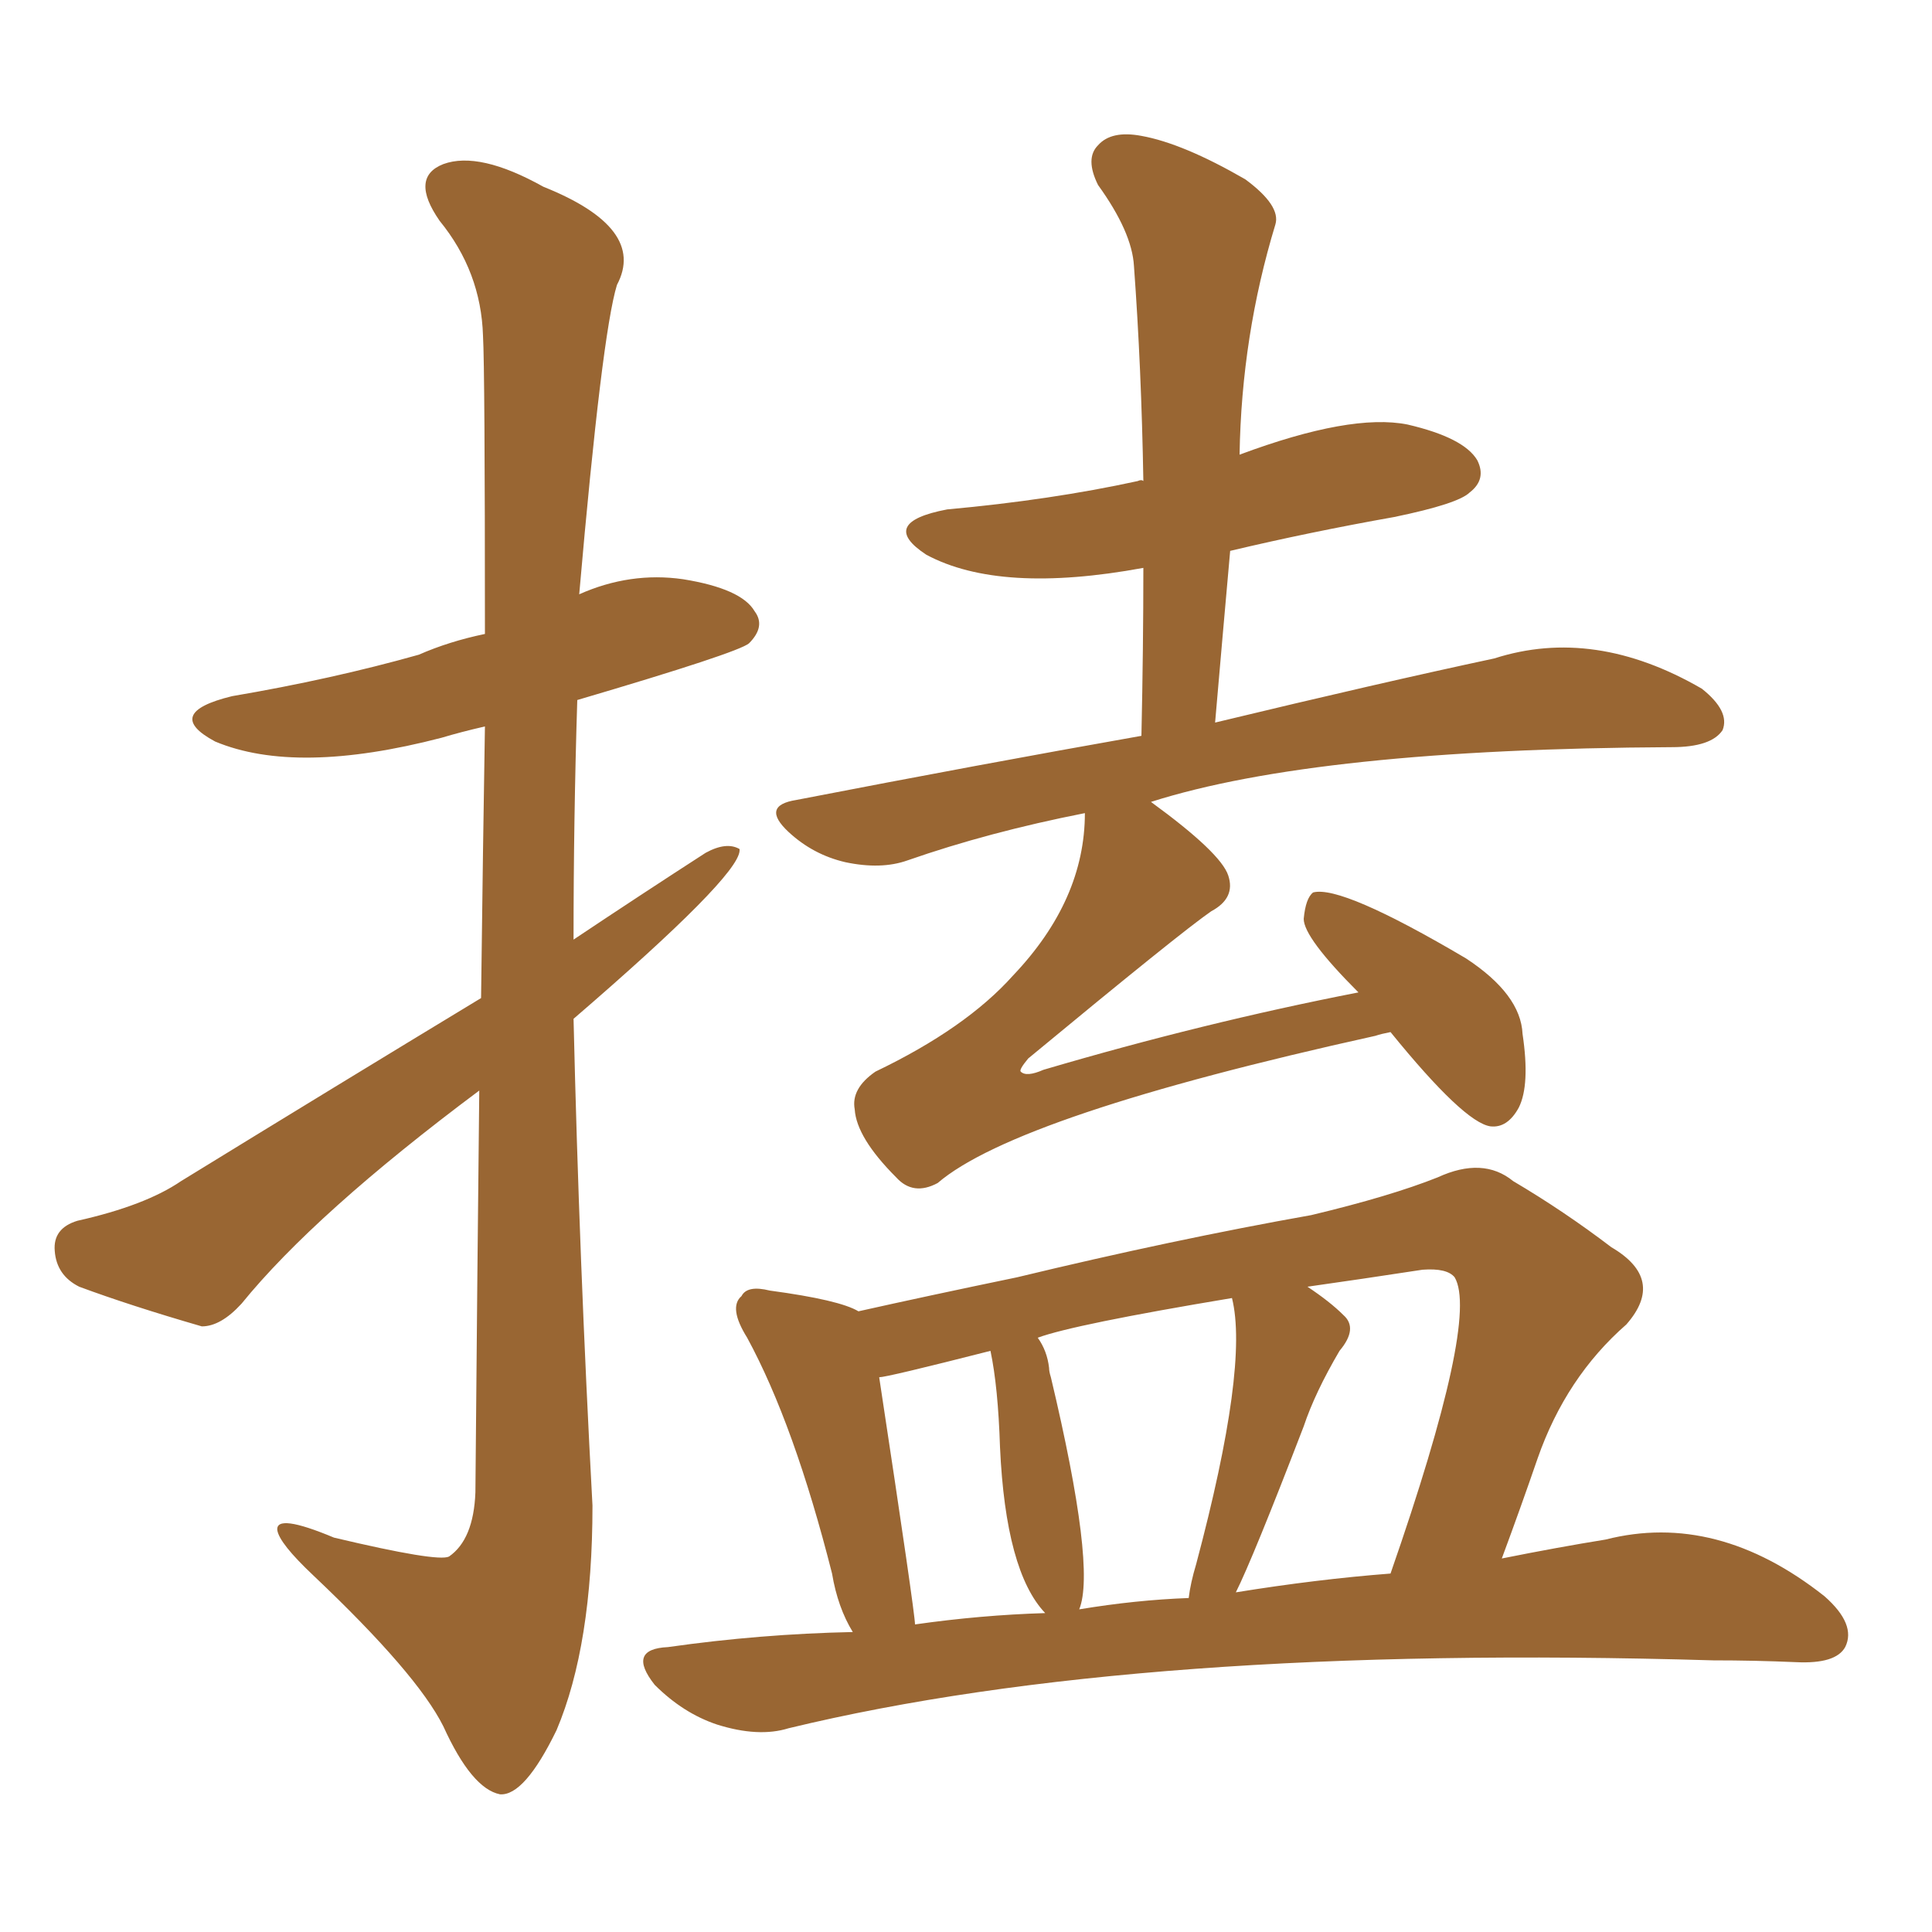 <svg xmlns="http://www.w3.org/2000/svg" xmlns:xlink="http://www.w3.org/1999/xlink" width="150" height="150"><path fill="#996633" padding="10" d="M44.53 79.10L44.53 79.10Q44.97 97.85 46.00 116.89L46.00 116.89Q46.00 127.73 43.21 134.33L43.21 134.33Q40.72 139.45 38.82 139.31L38.82 139.31Q36.62 138.87 34.42 134.03L34.42 134.03Q32.37 129.93 24.32 122.31L24.32 122.31Q21.68 119.82 21.53 118.80L21.53 118.80Q21.39 117.48 25.93 119.38L25.93 119.38Q33.98 121.29 34.86 120.85L34.86 120.85Q36.77 119.53 36.91 115.87L36.91 115.87Q37.06 98.44 37.21 84.67L37.21 84.67Q24.46 94.19 18.75 101.22L18.75 101.22Q17.14 102.98 15.67 102.98L15.67 102.98Q10.11 101.37 6.15 99.90L6.15 99.90Q4.39 99.02 4.25 97.12L4.25 97.12Q4.10 95.36 6.01 94.78L6.01 94.78Q11.28 93.60 14.06 91.70L14.06 91.70Q26.22 84.23 37.35 77.49L37.35 77.49Q37.50 65.33 37.65 56.40L37.65 56.40Q35.74 56.84 34.28 57.28L34.28 57.28Q23.00 60.21 16.70 57.57L16.70 57.57Q12.60 55.37 18.02 54.05L18.02 54.05Q25.78 52.73 32.52 50.83L32.52 50.83Q34.86 49.80 37.65 49.22L37.65 49.22Q37.65 28.71 37.50 26.07L37.50 26.07Q37.35 21.09 34.13 17.14L34.13 17.14Q31.79 13.77 34.42 12.74L34.42 12.74Q37.21 11.72 42.19 14.50L42.19 14.50Q50.24 17.72 47.90 22.12L47.90 22.12Q46.73 25.93 44.97 46.14L44.97 46.14Q48.93 44.38 53.03 44.97L53.03 44.97Q57.57 45.70 58.59 47.46L58.59 47.46Q59.47 48.63 58.15 49.95L58.15 49.95Q57.28 50.68 44.82 54.35L44.82 54.35Q44.53 63.57 44.53 72.95L44.53 72.95Q49.80 69.43 54.79 66.21L54.79 66.21Q56.40 65.33 57.42 65.92L57.42 65.92Q57.42 65.92 57.42 66.06L57.42 66.06Q57.28 68.12 44.53 79.10ZM107.96 80.13L107.96 80.13Q107.23 80.27 106.79 80.42L106.79 80.42Q78.96 86.57 72.80 91.85L72.80 91.85Q70.90 92.87 69.58 91.41L69.58 91.41Q66.50 88.33 66.36 86.13L66.36 86.13Q66.06 84.52 67.97 83.20L67.97 83.20Q75 79.83 78.66 75.73L78.66 75.73Q84.23 69.87 84.23 63.13L84.23 63.13Q76.76 64.60 70.46 66.80L70.46 66.80Q68.41 67.53 65.63 66.94L65.63 66.94Q63.13 66.36 61.23 64.60L61.23 64.60Q59.03 62.55 61.82 62.11L61.82 62.11Q76.17 59.33 88.62 57.13L88.62 57.13Q88.77 50.24 88.77 44.09L88.77 44.09Q77.64 46.14 71.92 43.07L71.92 43.07Q68.12 40.58 73.54 39.55L73.54 39.55Q81.59 38.82 88.33 37.35L88.33 37.35Q88.62 37.21 88.77 37.35L88.77 37.35Q88.62 28.56 88.04 20.65L88.04 20.65Q87.89 18.02 85.25 14.36L85.25 14.36Q84.23 12.30 85.25 11.28L85.25 11.28Q86.28 10.11 88.62 10.55L88.62 10.55Q91.85 11.13 96.68 13.92L96.68 13.92Q99.46 15.97 99.02 17.43L99.02 17.43Q96.39 26.07 96.24 35.30L96.24 35.30Q104.88 32.08 109.28 32.96L109.28 32.96Q113.67 33.98 114.70 35.74L114.70 35.74Q115.43 37.21 114.11 38.23L114.11 38.23Q113.23 39.11 108.25 40.14L108.25 40.14Q101.66 41.31 95.51 42.77L95.51 42.77Q94.92 49.37 94.34 56.10L94.34 56.10Q107.08 53.03 116.02 51.12L116.02 51.12Q123.78 48.63 132.13 53.47L132.13 53.47Q134.33 55.22 133.74 56.69L133.74 56.69Q132.86 58.01 129.79 58.01L129.79 58.01Q102.25 58.15 89.36 62.26L89.36 62.26Q94.78 66.21 95.36 67.97L95.36 67.97Q95.95 69.73 94.04 70.75L94.04 70.75Q91.70 72.36 79.83 82.18L79.83 82.18Q79.10 83.06 79.25 83.20L79.25 83.20Q79.69 83.64 81.01 83.06L81.01 83.06Q93.46 79.39 105.47 77.05L105.47 77.05Q101.22 72.80 101.22 71.34L101.22 71.34Q101.37 69.73 101.95 69.29L101.95 69.29Q104.15 68.70 113.82 74.41L113.82 74.41Q118.07 77.20 118.21 80.27L118.21 80.27Q118.80 84.23 117.92 85.99L117.92 85.99Q117.04 87.60 115.72 87.45L115.72 87.45Q113.67 87.16 107.96 80.13ZM66.21 126.71L66.21 126.71Q65.04 124.80 64.60 122.17L64.60 122.17Q61.67 110.60 58.01 103.86L58.01 103.86Q56.54 101.51 57.57 100.63L57.57 100.63Q58.01 99.76 59.77 100.20L59.77 100.20Q65.19 100.93 66.65 101.81L66.65 101.81Q71.92 100.63 78.96 99.17L78.96 99.17Q91.11 96.24 101.81 94.34L101.81 94.34Q107.96 92.87 111.62 91.41L111.62 91.41Q115.14 89.79 117.48 91.70L117.48 91.70Q121.44 94.04 125.10 96.83L125.10 96.83Q129.35 99.32 126.27 102.83L126.27 102.83Q121.58 106.93 119.38 113.23L119.38 113.23Q118.07 117.04 116.60 121.00L116.60 121.00Q121.00 120.12 124.66 119.53L124.66 119.53Q133.30 117.33 141.65 123.93L141.65 123.93Q144.14 126.12 143.26 127.88L143.26 127.88Q142.53 129.20 139.45 129.05L139.45 129.05Q136.23 128.91 133.01 128.91L133.01 128.91Q88.48 127.59 61.23 134.18L61.23 134.18Q58.89 134.91 55.66 133.89L55.66 133.89Q53.03 133.01 50.83 130.81L50.83 130.81Q48.63 128.03 51.86 127.88L51.86 127.88Q59.03 126.86 66.21 126.71ZM95.95 123.63L95.95 123.63Q102.25 122.61 107.96 122.17L107.96 122.17Q114.84 102.39 112.94 99.17L112.94 99.17Q112.35 98.44 110.45 98.58L110.45 98.58Q105.62 99.32 101.51 99.90L101.51 99.90Q103.27 101.07 104.30 102.10L104.30 102.10Q105.47 103.13 104.00 104.88L104.00 104.88Q102.10 108.11 101.22 110.74L101.22 110.74Q97.27 121.00 95.95 123.63ZM83.79 124.95L83.79 124.95Q88.18 124.22 92.29 124.07L92.29 124.07Q92.43 122.90 92.87 121.44L92.87 121.44Q96.97 106.05 95.65 100.78L95.65 100.78Q83.35 102.83 80.57 103.86L80.57 103.86Q81.30 104.88 81.45 106.20L81.45 106.20Q81.45 106.49 81.59 106.93L81.59 106.93Q85.11 121.73 83.79 124.95ZM71.04 126.12L71.04 126.12L71.04 126.12Q76.17 125.39 81.15 125.24L81.15 125.24Q78.08 122.02 77.64 112.35L77.64 112.35Q77.49 107.67 76.90 104.88L76.90 104.88Q68.85 106.93 68.26 106.93L68.26 106.93Q71.04 125.24 71.04 126.12Z"/></svg>